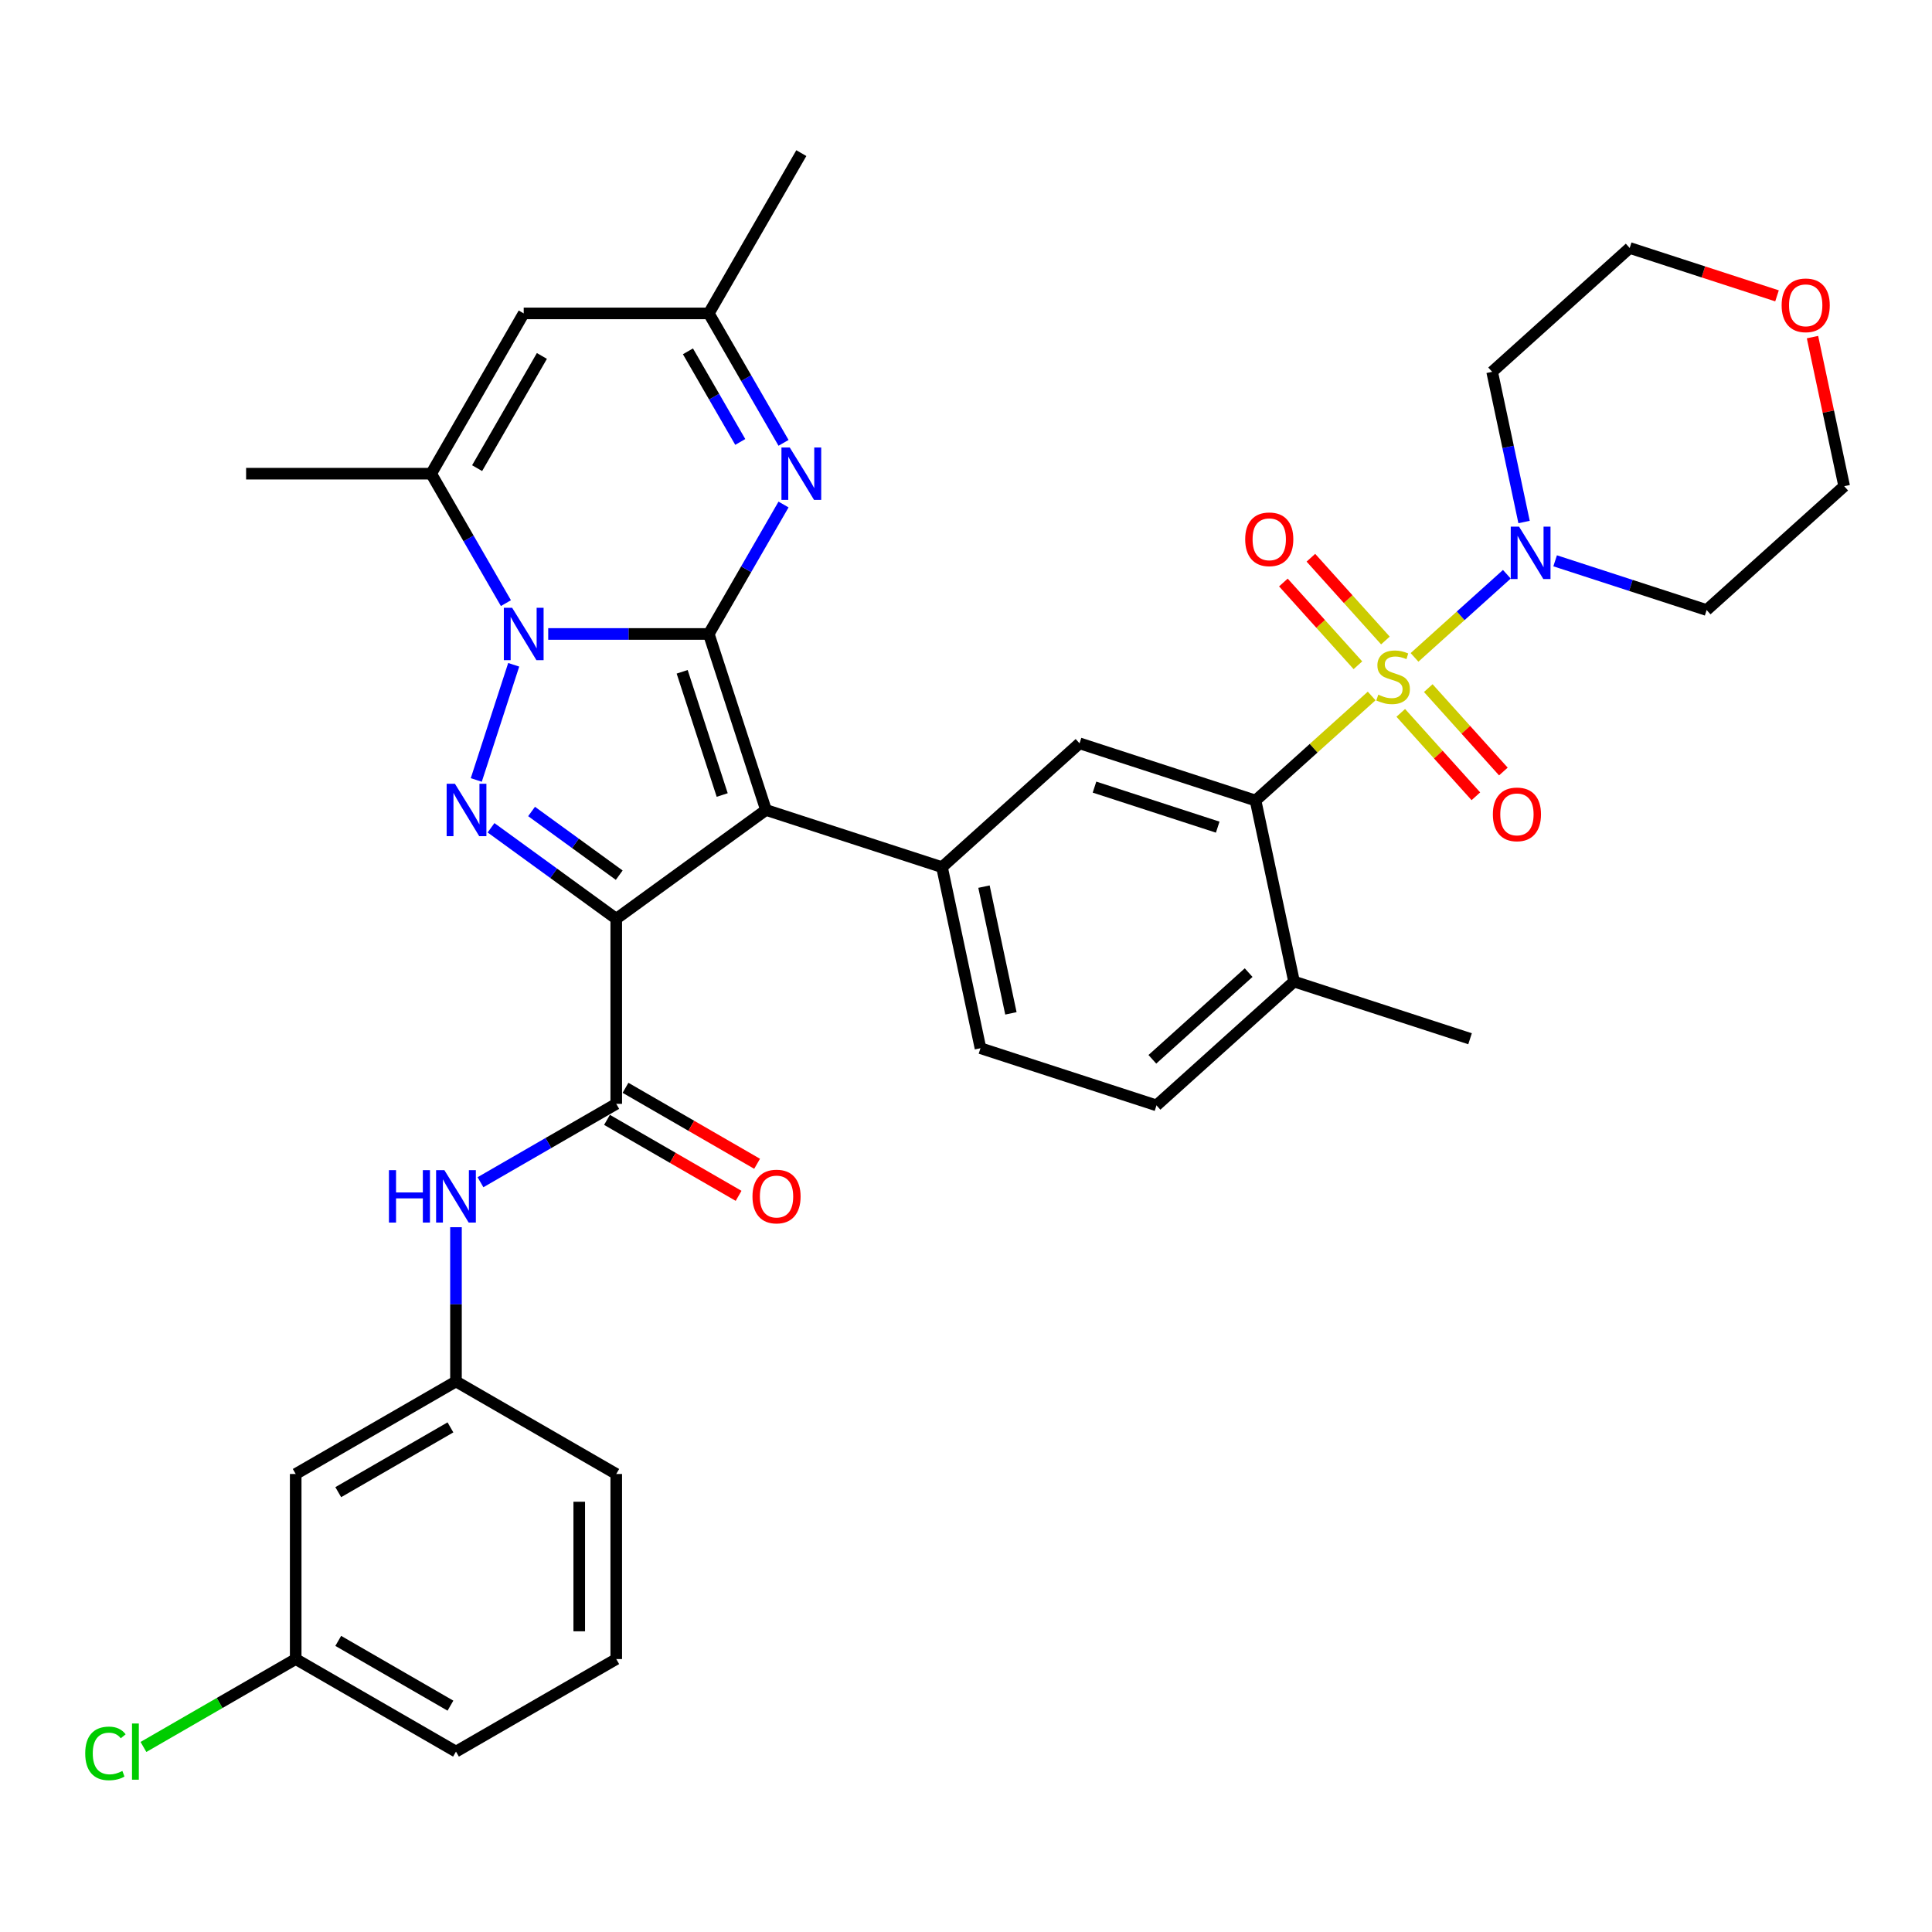 <?xml version='1.0' encoding='iso-8859-1'?>
<svg version='1.1' baseProfile='full'
              xmlns='http://www.w3.org/2000/svg'
                      xmlns:rdkit='http://www.rdkit.org/xml'
                      xmlns:xlink='http://www.w3.org/1999/xlink'
                  xml:space='preserve'
width='1000px' height='1000px' viewBox='0 0 1000 1000'>
<!-- END OF HEADER -->
<rect style='opacity:1.0;fill:#FFFFFF;stroke:none' width='1000' height='1000' x='0' y='0'> </rect>
<path class='bond-1' d='M 366.87,328.138 L 396.472,419.244' style='fill:none;fill-rule:evenodd;stroke:#000000;stroke-width:6px;stroke-linecap:butt;stroke-linejoin:miter;stroke-opacity:1' />
<path class='bond-1' d='M 353.089,347.725 L 373.81,411.499' style='fill:none;fill-rule:evenodd;stroke:#000000;stroke-width:6px;stroke-linecap:butt;stroke-linejoin:miter;stroke-opacity:1' />
<path class='bond-3' d='M 366.87,328.138 L 325.314,328.138' style='fill:none;fill-rule:evenodd;stroke:#000000;stroke-width:6px;stroke-linecap:butt;stroke-linejoin:miter;stroke-opacity:1' />
<path class='bond-3' d='M 325.314,328.138 L 283.758,328.138' style='fill:none;fill-rule:evenodd;stroke:#0000FF;stroke-width:6px;stroke-linecap:butt;stroke-linejoin:miter;stroke-opacity:1' />
<path class='bond-5' d='M 366.87,328.138 L 386.211,294.638' style='fill:none;fill-rule:evenodd;stroke:#000000;stroke-width:6px;stroke-linecap:butt;stroke-linejoin:miter;stroke-opacity:1' />
<path class='bond-5' d='M 386.211,294.638 L 405.553,261.137' style='fill:none;fill-rule:evenodd;stroke:#0000FF;stroke-width:6px;stroke-linecap:butt;stroke-linejoin:miter;stroke-opacity:1' />
<path class='bond-0' d='M 318.972,475.551 L 396.472,419.244' style='fill:none;fill-rule:evenodd;stroke:#000000;stroke-width:6px;stroke-linecap:butt;stroke-linejoin:miter;stroke-opacity:1' />
<path class='bond-6' d='M 318.972,475.551 L 318.972,571.345' style='fill:none;fill-rule:evenodd;stroke:#000000;stroke-width:6px;stroke-linecap:butt;stroke-linejoin:miter;stroke-opacity:1' />
<path class='bond-36' d='M 318.972,475.551 L 286.564,452.005' style='fill:none;fill-rule:evenodd;stroke:#000000;stroke-width:6px;stroke-linecap:butt;stroke-linejoin:miter;stroke-opacity:1' />
<path class='bond-36' d='M 286.564,452.005 L 254.156,428.459' style='fill:none;fill-rule:evenodd;stroke:#0000FF;stroke-width:6px;stroke-linecap:butt;stroke-linejoin:miter;stroke-opacity:1' />
<path class='bond-36' d='M 320.511,452.987 L 297.826,436.505' style='fill:none;fill-rule:evenodd;stroke:#000000;stroke-width:6px;stroke-linecap:butt;stroke-linejoin:miter;stroke-opacity:1' />
<path class='bond-36' d='M 297.826,436.505 L 275.14,420.023' style='fill:none;fill-rule:evenodd;stroke:#0000FF;stroke-width:6px;stroke-linecap:butt;stroke-linejoin:miter;stroke-opacity:1' />
<path class='bond-9' d='M 396.472,419.244 L 487.578,448.846' style='fill:none;fill-rule:evenodd;stroke:#000000;stroke-width:6px;stroke-linecap:butt;stroke-linejoin:miter;stroke-opacity:1' />
<path class='bond-2' d='M 709.969,360.239 L 679.92,387.294' style='fill:none;fill-rule:evenodd;stroke:#CCCC00;stroke-width:6px;stroke-linecap:butt;stroke-linejoin:miter;stroke-opacity:1' />
<path class='bond-2' d='M 679.92,387.294 L 649.872,414.35' style='fill:none;fill-rule:evenodd;stroke:#000000;stroke-width:6px;stroke-linecap:butt;stroke-linejoin:miter;stroke-opacity:1' />
<path class='bond-10' d='M 732.154,340.262 L 756.048,318.749' style='fill:none;fill-rule:evenodd;stroke:#CCCC00;stroke-width:6px;stroke-linecap:butt;stroke-linejoin:miter;stroke-opacity:1' />
<path class='bond-10' d='M 756.048,318.749 L 779.941,297.236' style='fill:none;fill-rule:evenodd;stroke:#0000FF;stroke-width:6px;stroke-linecap:butt;stroke-linejoin:miter;stroke-opacity:1' />
<path class='bond-15' d='M 725.036,368.981 L 744.471,390.566' style='fill:none;fill-rule:evenodd;stroke:#CCCC00;stroke-width:6px;stroke-linecap:butt;stroke-linejoin:miter;stroke-opacity:1' />
<path class='bond-15' d='M 744.471,390.566 L 763.907,412.151' style='fill:none;fill-rule:evenodd;stroke:#FF0000;stroke-width:6px;stroke-linecap:butt;stroke-linejoin:miter;stroke-opacity:1' />
<path class='bond-15' d='M 739.273,356.161 L 758.709,377.746' style='fill:none;fill-rule:evenodd;stroke:#CCCC00;stroke-width:6px;stroke-linecap:butt;stroke-linejoin:miter;stroke-opacity:1' />
<path class='bond-15' d='M 758.709,377.746 L 778.145,399.332' style='fill:none;fill-rule:evenodd;stroke:#FF0000;stroke-width:6px;stroke-linecap:butt;stroke-linejoin:miter;stroke-opacity:1' />
<path class='bond-16' d='M 717.087,331.521 L 697.801,310.101' style='fill:none;fill-rule:evenodd;stroke:#CCCC00;stroke-width:6px;stroke-linecap:butt;stroke-linejoin:miter;stroke-opacity:1' />
<path class='bond-16' d='M 697.801,310.101 L 678.515,288.682' style='fill:none;fill-rule:evenodd;stroke:#FF0000;stroke-width:6px;stroke-linecap:butt;stroke-linejoin:miter;stroke-opacity:1' />
<path class='bond-16' d='M 702.85,344.341 L 683.563,322.921' style='fill:none;fill-rule:evenodd;stroke:#CCCC00;stroke-width:6px;stroke-linecap:butt;stroke-linejoin:miter;stroke-opacity:1' />
<path class='bond-16' d='M 683.563,322.921 L 664.277,301.502' style='fill:none;fill-rule:evenodd;stroke:#FF0000;stroke-width:6px;stroke-linecap:butt;stroke-linejoin:miter;stroke-opacity:1' />
<path class='bond-4' d='M 265.89,344.098 L 246.522,403.704' style='fill:none;fill-rule:evenodd;stroke:#0000FF;stroke-width:6px;stroke-linecap:butt;stroke-linejoin:miter;stroke-opacity:1' />
<path class='bond-8' d='M 261.861,312.179 L 242.52,278.679' style='fill:none;fill-rule:evenodd;stroke:#0000FF;stroke-width:6px;stroke-linecap:butt;stroke-linejoin:miter;stroke-opacity:1' />
<path class='bond-8' d='M 242.52,278.679 L 223.178,245.178' style='fill:none;fill-rule:evenodd;stroke:#000000;stroke-width:6px;stroke-linecap:butt;stroke-linejoin:miter;stroke-opacity:1' />
<path class='bond-13' d='M 405.553,229.219 L 386.211,195.718' style='fill:none;fill-rule:evenodd;stroke:#0000FF;stroke-width:6px;stroke-linecap:butt;stroke-linejoin:miter;stroke-opacity:1' />
<path class='bond-13' d='M 386.211,195.718 L 366.87,162.218' style='fill:none;fill-rule:evenodd;stroke:#000000;stroke-width:6px;stroke-linecap:butt;stroke-linejoin:miter;stroke-opacity:1' />
<path class='bond-13' d='M 383.158,228.748 L 369.619,205.298' style='fill:none;fill-rule:evenodd;stroke:#0000FF;stroke-width:6px;stroke-linecap:butt;stroke-linejoin:miter;stroke-opacity:1' />
<path class='bond-13' d='M 369.619,205.298 L 356.08,181.847' style='fill:none;fill-rule:evenodd;stroke:#000000;stroke-width:6px;stroke-linecap:butt;stroke-linejoin:miter;stroke-opacity:1' />
<path class='bond-14' d='M 318.972,571.345 L 283.834,591.632' style='fill:none;fill-rule:evenodd;stroke:#000000;stroke-width:6px;stroke-linecap:butt;stroke-linejoin:miter;stroke-opacity:1' />
<path class='bond-14' d='M 283.834,591.632 L 248.695,611.92' style='fill:none;fill-rule:evenodd;stroke:#0000FF;stroke-width:6px;stroke-linecap:butt;stroke-linejoin:miter;stroke-opacity:1' />
<path class='bond-18' d='M 314.183,579.641 L 348.239,599.303' style='fill:none;fill-rule:evenodd;stroke:#000000;stroke-width:6px;stroke-linecap:butt;stroke-linejoin:miter;stroke-opacity:1' />
<path class='bond-18' d='M 348.239,599.303 L 382.295,618.966' style='fill:none;fill-rule:evenodd;stroke:#FF0000;stroke-width:6px;stroke-linecap:butt;stroke-linejoin:miter;stroke-opacity:1' />
<path class='bond-18' d='M 323.762,563.049 L 357.818,582.711' style='fill:none;fill-rule:evenodd;stroke:#000000;stroke-width:6px;stroke-linecap:butt;stroke-linejoin:miter;stroke-opacity:1' />
<path class='bond-18' d='M 357.818,582.711 L 391.874,602.374' style='fill:none;fill-rule:evenodd;stroke:#FF0000;stroke-width:6px;stroke-linecap:butt;stroke-linejoin:miter;stroke-opacity:1' />
<path class='bond-7' d='M 649.872,414.35 L 558.767,384.747' style='fill:none;fill-rule:evenodd;stroke:#000000;stroke-width:6px;stroke-linecap:butt;stroke-linejoin:miter;stroke-opacity:1' />
<path class='bond-7' d='M 630.286,428.13 L 566.512,407.409' style='fill:none;fill-rule:evenodd;stroke:#000000;stroke-width:6px;stroke-linecap:butt;stroke-linejoin:miter;stroke-opacity:1' />
<path class='bond-38' d='M 649.872,414.35 L 669.789,508.051' style='fill:none;fill-rule:evenodd;stroke:#000000;stroke-width:6px;stroke-linecap:butt;stroke-linejoin:miter;stroke-opacity:1' />
<path class='bond-27' d='M 223.178,245.178 L 127.384,245.178' style='fill:none;fill-rule:evenodd;stroke:#000000;stroke-width:6px;stroke-linecap:butt;stroke-linejoin:miter;stroke-opacity:1' />
<path class='bond-37' d='M 223.178,245.178 L 271.075,162.218' style='fill:none;fill-rule:evenodd;stroke:#000000;stroke-width:6px;stroke-linecap:butt;stroke-linejoin:miter;stroke-opacity:1' />
<path class='bond-37' d='M 246.955,242.314 L 280.483,184.241' style='fill:none;fill-rule:evenodd;stroke:#000000;stroke-width:6px;stroke-linecap:butt;stroke-linejoin:miter;stroke-opacity:1' />
<path class='bond-12' d='M 487.578,448.846 L 558.767,384.747' style='fill:none;fill-rule:evenodd;stroke:#000000;stroke-width:6px;stroke-linecap:butt;stroke-linejoin:miter;stroke-opacity:1' />
<path class='bond-19' d='M 487.578,448.846 L 507.494,542.547' style='fill:none;fill-rule:evenodd;stroke:#000000;stroke-width:6px;stroke-linecap:butt;stroke-linejoin:miter;stroke-opacity:1' />
<path class='bond-19' d='M 509.305,458.918 L 523.247,524.509' style='fill:none;fill-rule:evenodd;stroke:#000000;stroke-width:6px;stroke-linecap:butt;stroke-linejoin:miter;stroke-opacity:1' />
<path class='bond-24' d='M 788.858,270.192 L 780.596,231.322' style='fill:none;fill-rule:evenodd;stroke:#0000FF;stroke-width:6px;stroke-linecap:butt;stroke-linejoin:miter;stroke-opacity:1' />
<path class='bond-24' d='M 780.596,231.322 L 772.334,192.451' style='fill:none;fill-rule:evenodd;stroke:#000000;stroke-width:6px;stroke-linecap:butt;stroke-linejoin:miter;stroke-opacity:1' />
<path class='bond-25' d='M 804.934,290.273 L 844.145,303.013' style='fill:none;fill-rule:evenodd;stroke:#0000FF;stroke-width:6px;stroke-linecap:butt;stroke-linejoin:miter;stroke-opacity:1' />
<path class='bond-25' d='M 844.145,303.013 L 883.356,315.754' style='fill:none;fill-rule:evenodd;stroke:#000000;stroke-width:6px;stroke-linecap:butt;stroke-linejoin:miter;stroke-opacity:1' />
<path class='bond-11' d='M 271.075,162.218 L 366.87,162.218' style='fill:none;fill-rule:evenodd;stroke:#000000;stroke-width:6px;stroke-linecap:butt;stroke-linejoin:miter;stroke-opacity:1' />
<path class='bond-31' d='M 366.87,162.218 L 414.767,79.257' style='fill:none;fill-rule:evenodd;stroke:#000000;stroke-width:6px;stroke-linecap:butt;stroke-linejoin:miter;stroke-opacity:1' />
<path class='bond-20' d='M 236.012,635.202 L 236.012,675.119' style='fill:none;fill-rule:evenodd;stroke:#0000FF;stroke-width:6px;stroke-linecap:butt;stroke-linejoin:miter;stroke-opacity:1' />
<path class='bond-20' d='M 236.012,675.119 L 236.012,715.037' style='fill:none;fill-rule:evenodd;stroke:#000000;stroke-width:6px;stroke-linecap:butt;stroke-linejoin:miter;stroke-opacity:1' />
<path class='bond-17' d='M 669.789,508.051 L 598.6,572.149' style='fill:none;fill-rule:evenodd;stroke:#000000;stroke-width:6px;stroke-linecap:butt;stroke-linejoin:miter;stroke-opacity:1' />
<path class='bond-17' d='M 646.291,503.428 L 596.459,548.297' style='fill:none;fill-rule:evenodd;stroke:#000000;stroke-width:6px;stroke-linecap:butt;stroke-linejoin:miter;stroke-opacity:1' />
<path class='bond-34' d='M 669.789,508.051 L 760.895,537.653' style='fill:none;fill-rule:evenodd;stroke:#000000;stroke-width:6px;stroke-linecap:butt;stroke-linejoin:miter;stroke-opacity:1' />
<path class='bond-22' d='M 507.494,542.547 L 598.6,572.149' style='fill:none;fill-rule:evenodd;stroke:#000000;stroke-width:6px;stroke-linecap:butt;stroke-linejoin:miter;stroke-opacity:1' />
<path class='bond-21' d='M 236.012,715.037 L 153.052,762.934' style='fill:none;fill-rule:evenodd;stroke:#000000;stroke-width:6px;stroke-linecap:butt;stroke-linejoin:miter;stroke-opacity:1' />
<path class='bond-21' d='M 233.147,738.813 L 175.075,772.341' style='fill:none;fill-rule:evenodd;stroke:#000000;stroke-width:6px;stroke-linecap:butt;stroke-linejoin:miter;stroke-opacity:1' />
<path class='bond-33' d='M 236.012,715.037 L 318.972,762.934' style='fill:none;fill-rule:evenodd;stroke:#000000;stroke-width:6px;stroke-linecap:butt;stroke-linejoin:miter;stroke-opacity:1' />
<path class='bond-26' d='M 153.052,762.934 L 153.052,858.728' style='fill:none;fill-rule:evenodd;stroke:#000000;stroke-width:6px;stroke-linecap:butt;stroke-linejoin:miter;stroke-opacity:1' />
<path class='bond-23' d='M 938.143,174.488 L 946.344,213.071' style='fill:none;fill-rule:evenodd;stroke:#FF0000;stroke-width:6px;stroke-linecap:butt;stroke-linejoin:miter;stroke-opacity:1' />
<path class='bond-23' d='M 946.344,213.071 L 954.545,251.655' style='fill:none;fill-rule:evenodd;stroke:#000000;stroke-width:6px;stroke-linecap:butt;stroke-linejoin:miter;stroke-opacity:1' />
<path class='bond-39' d='M 919.781,153.129 L 881.652,140.741' style='fill:none;fill-rule:evenodd;stroke:#FF0000;stroke-width:6px;stroke-linecap:butt;stroke-linejoin:miter;stroke-opacity:1' />
<path class='bond-39' d='M 881.652,140.741 L 843.523,128.352' style='fill:none;fill-rule:evenodd;stroke:#000000;stroke-width:6px;stroke-linecap:butt;stroke-linejoin:miter;stroke-opacity:1' />
<path class='bond-30' d='M 772.334,192.451 L 843.523,128.352' style='fill:none;fill-rule:evenodd;stroke:#000000;stroke-width:6px;stroke-linecap:butt;stroke-linejoin:miter;stroke-opacity:1' />
<path class='bond-29' d='M 883.356,315.754 L 954.545,251.655' style='fill:none;fill-rule:evenodd;stroke:#000000;stroke-width:6px;stroke-linecap:butt;stroke-linejoin:miter;stroke-opacity:1' />
<path class='bond-28' d='M 153.052,858.728 L 113.65,881.477' style='fill:none;fill-rule:evenodd;stroke:#000000;stroke-width:6px;stroke-linecap:butt;stroke-linejoin:miter;stroke-opacity:1' />
<path class='bond-28' d='M 113.65,881.477 L 74.249,904.225' style='fill:none;fill-rule:evenodd;stroke:#00CC00;stroke-width:6px;stroke-linecap:butt;stroke-linejoin:miter;stroke-opacity:1' />
<path class='bond-40' d='M 153.052,858.728 L 236.012,906.625' style='fill:none;fill-rule:evenodd;stroke:#000000;stroke-width:6px;stroke-linecap:butt;stroke-linejoin:miter;stroke-opacity:1' />
<path class='bond-40' d='M 175.075,849.321 L 233.147,882.849' style='fill:none;fill-rule:evenodd;stroke:#000000;stroke-width:6px;stroke-linecap:butt;stroke-linejoin:miter;stroke-opacity:1' />
<path class='bond-32' d='M 318.972,858.728 L 318.972,762.934' style='fill:none;fill-rule:evenodd;stroke:#000000;stroke-width:6px;stroke-linecap:butt;stroke-linejoin:miter;stroke-opacity:1' />
<path class='bond-32' d='M 299.814,844.359 L 299.814,777.303' style='fill:none;fill-rule:evenodd;stroke:#000000;stroke-width:6px;stroke-linecap:butt;stroke-linejoin:miter;stroke-opacity:1' />
<path class='bond-35' d='M 318.972,858.728 L 236.012,906.625' style='fill:none;fill-rule:evenodd;stroke:#000000;stroke-width:6px;stroke-linecap:butt;stroke-linejoin:miter;stroke-opacity:1' />
<path  class='atom-3' d='M 713.398 359.562
Q 713.704 359.677, 714.969 360.213
Q 716.233 360.75, 717.613 361.095
Q 719.031 361.401, 720.41 361.401
Q 722.977 361.401, 724.472 360.175
Q 725.966 358.91, 725.966 356.726
Q 725.966 355.232, 725.2 354.312
Q 724.472 353.393, 723.322 352.895
Q 722.173 352.396, 720.257 351.822
Q 717.843 351.094, 716.387 350.404
Q 714.969 349.714, 713.934 348.258
Q 712.938 346.802, 712.938 344.35
Q 712.938 340.939, 715.237 338.832
Q 717.575 336.724, 722.173 336.724
Q 725.315 336.724, 728.878 338.219
L 727.997 341.169
Q 724.74 339.828, 722.288 339.828
Q 719.644 339.828, 718.188 340.939
Q 716.732 342.012, 716.77 343.89
Q 716.77 345.346, 717.498 346.227
Q 718.264 347.109, 719.337 347.607
Q 720.448 348.105, 722.288 348.68
Q 724.74 349.446, 726.196 350.212
Q 727.652 350.979, 728.687 352.55
Q 729.76 354.082, 729.76 356.726
Q 729.76 360.481, 727.231 362.512
Q 724.74 364.505, 720.563 364.505
Q 718.149 364.505, 716.31 363.968
Q 714.509 363.47, 712.363 362.589
L 713.398 359.562
' fill='#CCCC00'/>
<path  class='atom-4' d='M 265.079 314.574
L 273.968 328.943
Q 274.85 330.361, 276.267 332.928
Q 277.685 335.495, 277.762 335.649
L 277.762 314.574
L 281.364 314.574
L 281.364 341.703
L 277.647 341.703
L 268.106 325.993
Q 266.994 324.153, 265.807 322.046
Q 264.657 319.938, 264.312 319.287
L 264.312 341.703
L 260.787 341.703
L 260.787 314.574
L 265.079 314.574
' fill='#0000FF'/>
<path  class='atom-5' d='M 235.476 405.68
L 244.366 420.049
Q 245.247 421.467, 246.665 424.034
Q 248.083 426.601, 248.16 426.755
L 248.16 405.68
L 251.762 405.68
L 251.762 432.809
L 248.045 432.809
L 238.504 417.099
Q 237.392 415.259, 236.205 413.152
Q 235.055 411.044, 234.71 410.393
L 234.71 432.809
L 231.185 432.809
L 231.185 405.68
L 235.476 405.68
' fill='#0000FF'/>
<path  class='atom-6' d='M 408.77 231.614
L 417.66 245.983
Q 418.541 247.401, 419.959 249.968
Q 421.377 252.535, 421.453 252.688
L 421.453 231.614
L 425.055 231.614
L 425.055 258.743
L 421.338 258.743
L 411.797 243.032
Q 410.686 241.193, 409.498 239.086
Q 408.349 236.978, 408.004 236.327
L 408.004 258.743
L 404.478 258.743
L 404.478 231.614
L 408.77 231.614
' fill='#0000FF'/>
<path  class='atom-11' d='M 786.254 272.587
L 795.144 286.956
Q 796.025 288.374, 797.443 290.941
Q 798.86 293.509, 798.937 293.662
L 798.937 272.587
L 802.539 272.587
L 802.539 299.716
L 798.822 299.716
L 789.281 284.006
Q 788.17 282.167, 786.982 280.059
Q 785.832 277.952, 785.487 277.3
L 785.487 299.716
L 781.962 299.716
L 781.962 272.587
L 786.254 272.587
' fill='#0000FF'/>
<path  class='atom-15' d='M 201.315 605.678
L 204.994 605.678
L 204.994 617.211
L 218.865 617.211
L 218.865 605.678
L 222.543 605.678
L 222.543 632.807
L 218.865 632.807
L 218.865 620.277
L 204.994 620.277
L 204.994 632.807
L 201.315 632.807
L 201.315 605.678
' fill='#0000FF'/>
<path  class='atom-15' d='M 230.015 605.678
L 238.905 620.047
Q 239.786 621.465, 241.204 624.032
Q 242.622 626.599, 242.699 626.753
L 242.699 605.678
L 246.3 605.678
L 246.3 632.807
L 242.584 632.807
L 233.042 617.097
Q 231.931 615.257, 230.743 613.15
Q 229.594 611.042, 229.249 610.391
L 229.249 632.807
L 225.724 632.807
L 225.724 605.678
L 230.015 605.678
' fill='#0000FF'/>
<path  class='atom-16' d='M 772.707 421.516
Q 772.707 415.002, 775.926 411.362
Q 779.145 407.722, 785.16 407.722
Q 791.176 407.722, 794.395 411.362
Q 797.614 415.002, 797.614 421.516
Q 797.614 428.107, 794.357 431.862
Q 791.1 435.579, 785.16 435.579
Q 779.183 435.579, 775.926 431.862
Q 772.707 428.145, 772.707 421.516
M 785.16 432.514
Q 789.299 432.514, 791.521 429.755
Q 793.782 426.957, 793.782 421.516
Q 793.782 416.19, 791.521 413.508
Q 789.299 410.787, 785.16 410.787
Q 781.022 410.787, 778.761 413.47
Q 776.539 416.152, 776.539 421.516
Q 776.539 426.996, 778.761 429.755
Q 781.022 432.514, 785.16 432.514
' fill='#FF0000'/>
<path  class='atom-17' d='M 644.509 279.138
Q 644.509 272.624, 647.728 268.984
Q 650.947 265.344, 656.963 265.344
Q 662.978 265.344, 666.197 268.984
Q 669.416 272.624, 669.416 279.138
Q 669.416 285.729, 666.159 289.484
Q 662.902 293.201, 656.963 293.201
Q 650.985 293.201, 647.728 289.484
Q 644.509 285.767, 644.509 279.138
M 656.963 290.135
Q 661.101 290.135, 663.323 287.377
Q 665.584 284.579, 665.584 279.138
Q 665.584 273.812, 663.323 271.13
Q 661.101 268.409, 656.963 268.409
Q 652.824 268.409, 650.564 271.091
Q 648.341 273.774, 648.341 279.138
Q 648.341 284.618, 650.564 287.377
Q 652.824 290.135, 656.963 290.135
' fill='#FF0000'/>
<path  class='atom-19' d='M 389.48 619.319
Q 389.48 612.805, 392.698 609.165
Q 395.917 605.525, 401.933 605.525
Q 407.949 605.525, 411.167 609.165
Q 414.386 612.805, 414.386 619.319
Q 414.386 625.91, 411.129 629.665
Q 407.872 633.382, 401.933 633.382
Q 395.955 633.382, 392.698 629.665
Q 389.48 625.948, 389.48 619.319
M 401.933 630.316
Q 406.071 630.316, 408.294 627.557
Q 410.554 624.76, 410.554 619.319
Q 410.554 613.993, 408.294 611.311
Q 406.071 608.59, 401.933 608.59
Q 397.794 608.59, 395.534 611.272
Q 393.311 613.954, 393.311 619.319
Q 393.311 624.798, 395.534 627.557
Q 397.794 630.316, 401.933 630.316
' fill='#FF0000'/>
<path  class='atom-24' d='M 922.175 158.03
Q 922.175 151.516, 925.394 147.876
Q 928.613 144.236, 934.629 144.236
Q 940.645 144.236, 943.863 147.876
Q 947.082 151.516, 947.082 158.03
Q 947.082 164.621, 943.825 168.376
Q 940.568 172.093, 934.629 172.093
Q 928.651 172.093, 925.394 168.376
Q 922.175 164.659, 922.175 158.03
M 934.629 169.028
Q 938.767 169.028, 940.989 166.269
Q 943.25 163.472, 943.25 158.03
Q 943.25 152.704, 940.989 150.022
Q 938.767 147.302, 934.629 147.302
Q 930.49 147.302, 928.23 149.984
Q 926.007 152.666, 926.007 158.03
Q 926.007 163.51, 928.23 166.269
Q 930.49 169.028, 934.629 169.028
' fill='#FF0000'/>
<path  class='atom-29' d='M 44.112 907.564
Q 44.112 900.82, 47.254 897.295
Q 50.434 893.731, 56.45 893.731
Q 62.045 893.731, 65.034 897.678
L 62.505 899.747
Q 60.32 896.873, 56.45 896.873
Q 52.35 896.873, 50.166 899.632
Q 48.02 902.353, 48.02 907.564
Q 48.02 912.929, 50.243 915.687
Q 52.504 918.446, 56.872 918.446
Q 59.861 918.446, 63.347 916.645
L 64.42 919.519
Q 63.003 920.439, 60.857 920.975
Q 58.711 921.512, 56.335 921.512
Q 50.434 921.512, 47.254 917.91
Q 44.112 914.308, 44.112 907.564
' fill='#00CC00'/>
<path  class='atom-29' d='M 68.329 892.084
L 71.854 892.084
L 71.854 921.167
L 68.329 921.167
L 68.329 892.084
' fill='#00CC00'/>
</svg>
